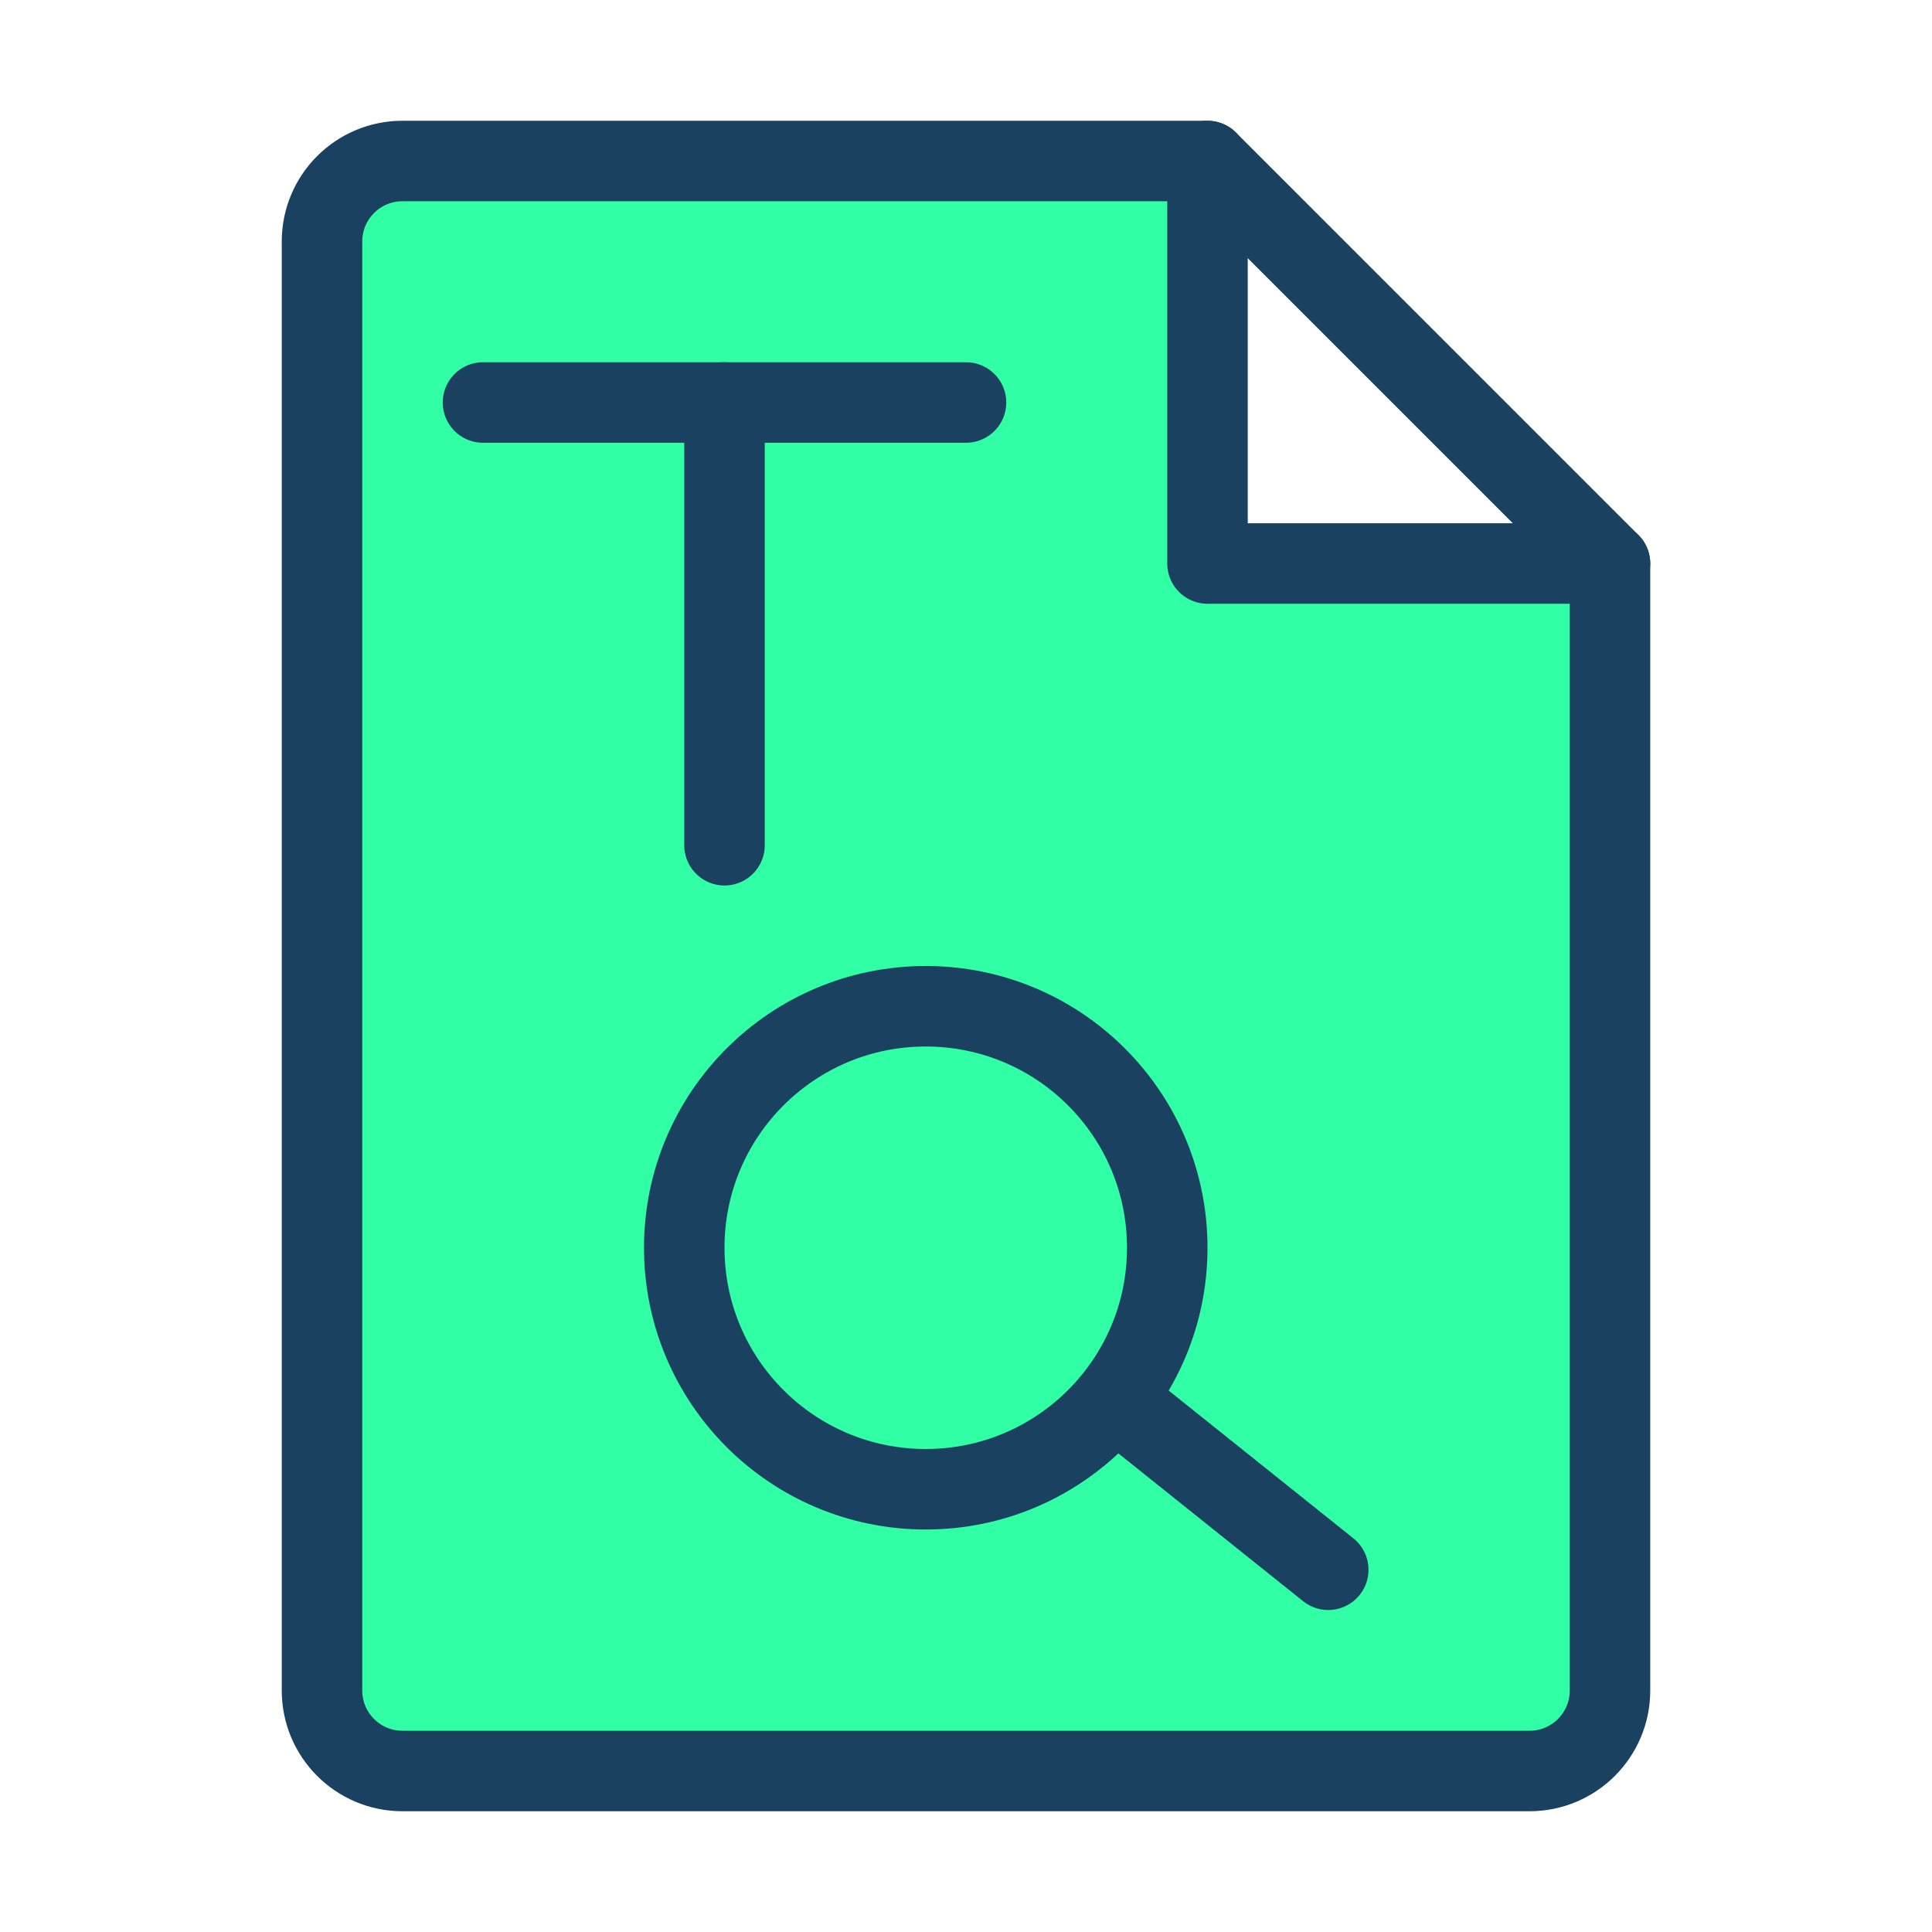 <svg width="48" height="48" viewBox="0 0 48 48" fill="none" xmlns="http://www.w3.org/2000/svg">
<path d="M10 44H38C39.105 44 40 43.105 40 42V14H30V4H10C8.895 4 8 4.895 8 6V42C8 43.105 8.895 44 10 44Z" fill="#31FFA6" stroke="#1B4161" stroke-width="2" stroke-linecap="round" stroke-linejoin="round"/>
<path d="M30 4L40 14" stroke="#1B4161" stroke-width="2" stroke-linecap="round" stroke-linejoin="round"/>
<path d="M18 10V21" stroke="#1B4161" stroke-width="2" stroke-linecap="round" stroke-linejoin="round"/>
<path d="M12 10H18H24" stroke="#1B4161" stroke-width="2" stroke-linecap="round" stroke-linejoin="round"/>
<path d="M23 37C26.314 37 29 34.314 29 31C29 27.686 26.314 25 23 25C19.686 25 17 27.686 17 31C17 34.314 19.686 37 23 37Z" fill="#31FFA6" stroke="#1B4161" stroke-width="2"/>
<path d="M28 35L33 39" stroke="#1B4161" stroke-width="2" stroke-linecap="round" stroke-linejoin="round"/>
</svg>

